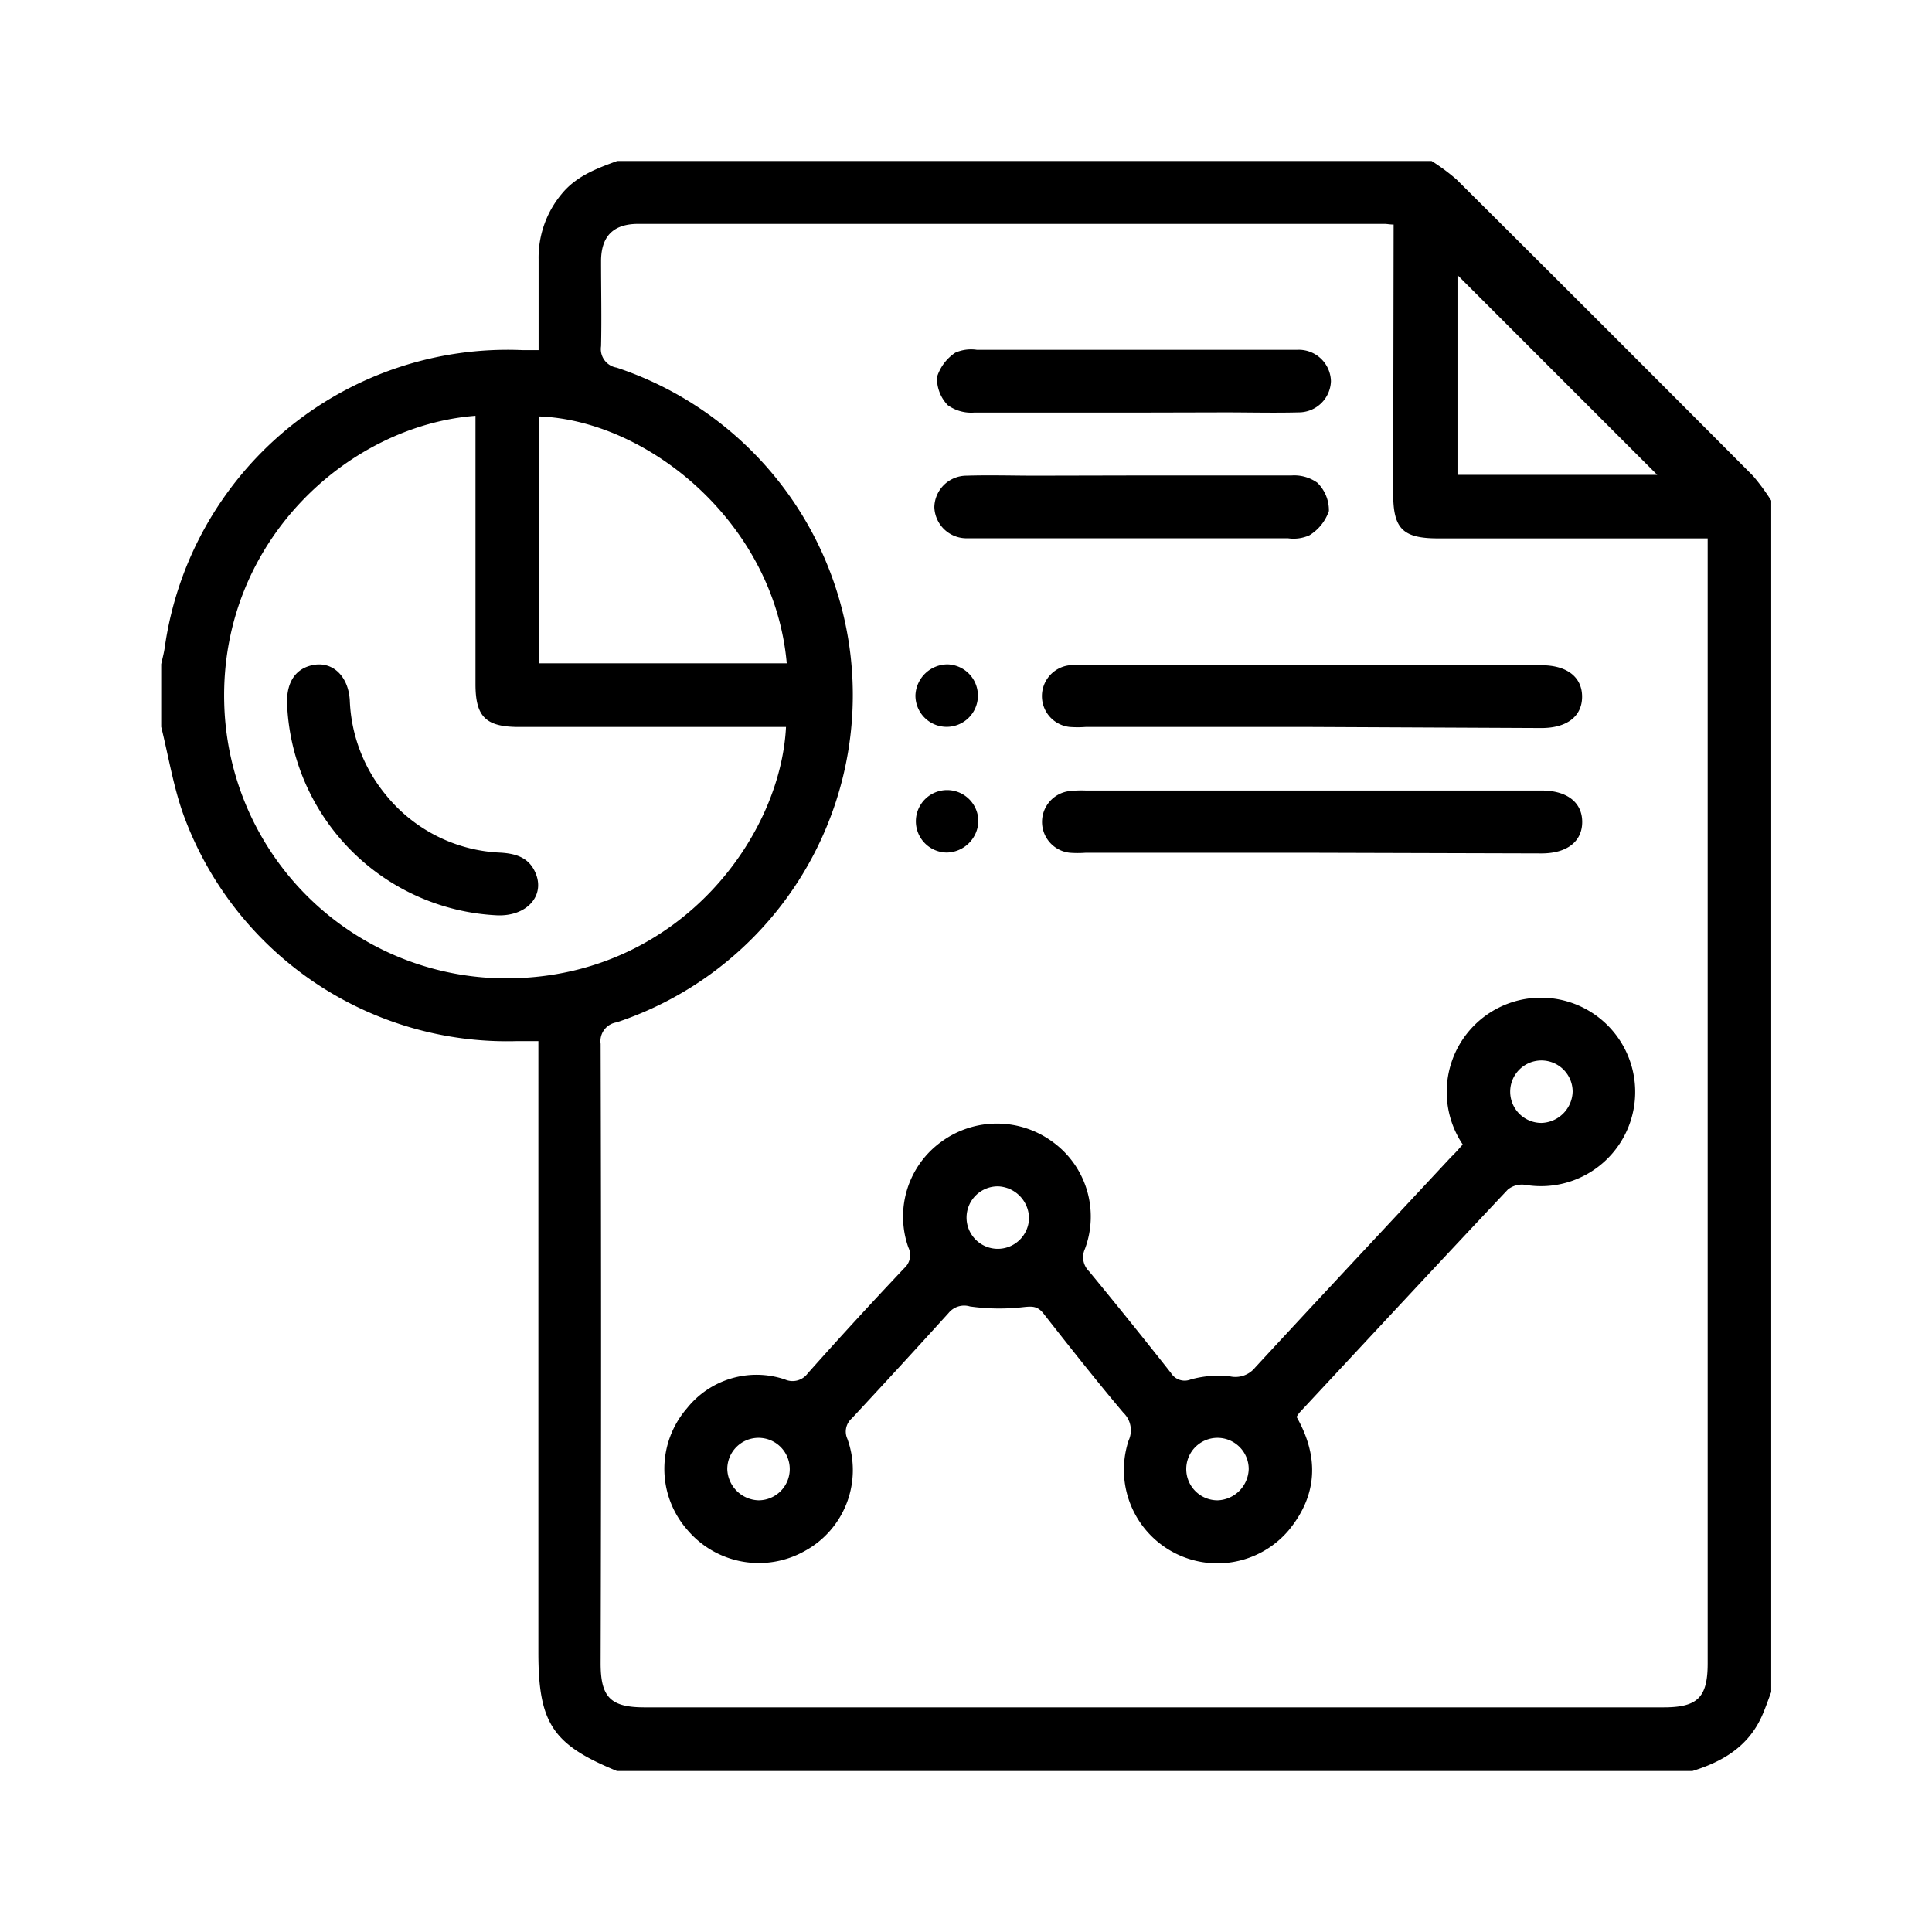 <svg xmlns="http://www.w3.org/2000/svg" id="Layer_1" data-name="Layer 1" viewBox="0 0 180 180"><path d="M157.68,165H57.48c-6-2.46-7.32-4.45-7.32-11.06V97c-.82,0-1.45,0-2.07,0a32.09,32.09,0,0,1-31-21.1c-.94-2.63-1.39-5.44-2.07-8.18V61.88c.11-.52.25-1,.33-1.56a32.25,32.25,0,0,1,33.32-27.7c.47,0,.93,0,1.51,0,0-2.92,0-5.69,0-8.46a9.26,9.26,0,0,1,2.14-6.08c1.36-1.67,3.26-2.38,5.18-3.08h75.88a19.09,19.09,0,0,1,2.32,1.72q13.84,13.77,27.62,27.61a19.64,19.64,0,0,1,1.7,2.31v111c-.29.76-.55,1.54-.89,2.29C162.84,162.76,160.46,164.14,157.68,165ZM129.84,20.92c-.37,0-.6-.06-.84-.06H59.43C57.15,20.87,56,22,56,24.34c0,2.63.06,5.27,0,7.91a1.75,1.75,0,0,0,1.45,2,32.14,32.14,0,0,1,0,61,1.77,1.77,0,0,0-1.49,2q.08,28.86,0,57.72c0,3.17.93,4.1,4.1,4.1H155c3.17,0,4.1-.93,4.1-4.1V50.16H134c-3.3,0-4.2-.89-4.2-4.16ZM44.3,38.74c-11.8.9-23.76,11.63-23.41,26.69A26.29,26.29,0,0,0,48.44,91.12c15.13-.68,24.29-13.29,24.79-23.39H48.36c-3.1,0-4.06-.94-4.06-4,0-5.27,0-10.54,0-15.81Zm29,23.06c-1.17-13.15-13-22.64-23.07-23v23Zm81.1-17.56L135.79,25.63V44.24Z"></path><path d="M136.28,106.63a8.78,8.78,0,1,1,5.83,3.76,2.09,2.09,0,0,0-1.63.44c-6.5,6.9-12.94,13.84-19.4,20.77a3.54,3.54,0,0,0-.28.41c2.08,3.67,2,7.25-.75,10.58a8.71,8.71,0,0,1-14.9-8.38,2.27,2.27,0,0,0-.49-2.59c-2.53-3-5-6.13-7.44-9.24-.54-.68-1-.69-1.85-.6a19.69,19.69,0,0,1-5-.06,1.87,1.87,0,0,0-2,.62q-4.47,4.93-9,9.8a1.63,1.63,0,0,0-.42,1.92A8.58,8.58,0,0,1,75,144.49a8.73,8.73,0,0,1-11-2A8.61,8.61,0,0,1,64,131.21a8.29,8.29,0,0,1,9.13-2.69,1.75,1.75,0,0,0,2.12-.56q4.45-5,9-9.81a1.63,1.63,0,0,0,.38-1.93,8.6,8.6,0,0,1,3.12-9.88,8.76,8.76,0,0,1,10.38.09,8.59,8.59,0,0,1,2.95,9.93,1.84,1.84,0,0,0,.39,2.09q3.86,4.69,7.62,9.46a1.5,1.5,0,0,0,1.85.61,9.77,9.77,0,0,1,3.6-.3,2.36,2.36,0,0,0,2.4-.81c6.06-6.56,12.17-13.08,18.26-19.62C135.58,107.43,135.89,107.07,136.28,106.63Zm10.24-4.93a2.91,2.91,0,1,0-2.89,2.92A3,3,0,0,0,146.52,101.7ZM93,110.53a2.91,2.91,0,1,0,2.87,3A3,3,0,0,0,93,110.53ZM70.68,139.78a2.91,2.91,0,1,0-2.92-2.89A3,3,0,0,0,70.68,139.78Zm45.66-2.93a2.91,2.91,0,1,0-2.88,2.93A3,3,0,0,0,116.34,136.85Z"></path><path d="M122.23,67.73H101.14a10.27,10.27,0,0,1-1.47,0,2.89,2.89,0,0,1,0-5.75,10.27,10.27,0,0,1,1.47,0q21.09,0,42.18,0a2.81,2.81,0,0,1,.29,0c2.38,0,3.79,1.1,3.79,2.93s-1.41,2.92-3.79,2.92Z"></path><path d="M122.23,79.45H101.14a10.13,10.13,0,0,1-1.46,0,2.89,2.89,0,0,1,0-5.75,10.18,10.18,0,0,1,1.46-.05h42.48c2.38,0,3.79,1.11,3.79,2.93s-1.41,2.93-3.79,2.93Z"></path><path d="M105.53,38.44c-4.93,0-9.86,0-14.79,0a3.75,3.75,0,0,1-2.44-.69,3.59,3.59,0,0,1-1-2.63A4.28,4.28,0,0,1,89,32.86a3.64,3.64,0,0,1,2-.27q14.49,0,29,0c.29,0,.58,0,.87,0A3,3,0,0,1,124,35.51a3,3,0,0,1-3,2.91c-2.3.06-4.59,0-6.89,0Z"></path><path d="M105.67,44.3c4.88,0,9.76,0,14.64,0a3.72,3.72,0,0,1,2.43.68,3.59,3.59,0,0,1,1.07,2.63A4.28,4.28,0,0,1,122,49.87a3.62,3.62,0,0,1-2,.28H91c-.3,0-.59,0-.88,0a3,3,0,0,1-3.07-2.91,3,3,0,0,1,3-2.92c2.15-.07,4.3,0,6.44,0Z"></path><path d="M88.29,61.9a2.91,2.91,0,1,1-3,2.86A3,3,0,0,1,88.29,61.9Z"></path><path d="M88.21,79.43a2.91,2.91,0,1,1,2.94-2.88A3,3,0,0,1,88.21,79.43Z"></path><path d="M46.34,85.28a20.57,20.57,0,0,1-19.6-19.89c0-1.86.8-3.07,2.33-3.41,1.89-.43,3.39,1,3.52,3.27A14.68,14.68,0,0,0,35.9,74a14.51,14.51,0,0,0,10.75,5.44c1.41.09,2.61.45,3.22,1.84C50.83,83.42,49.11,85.38,46.34,85.28Z"></path></svg>